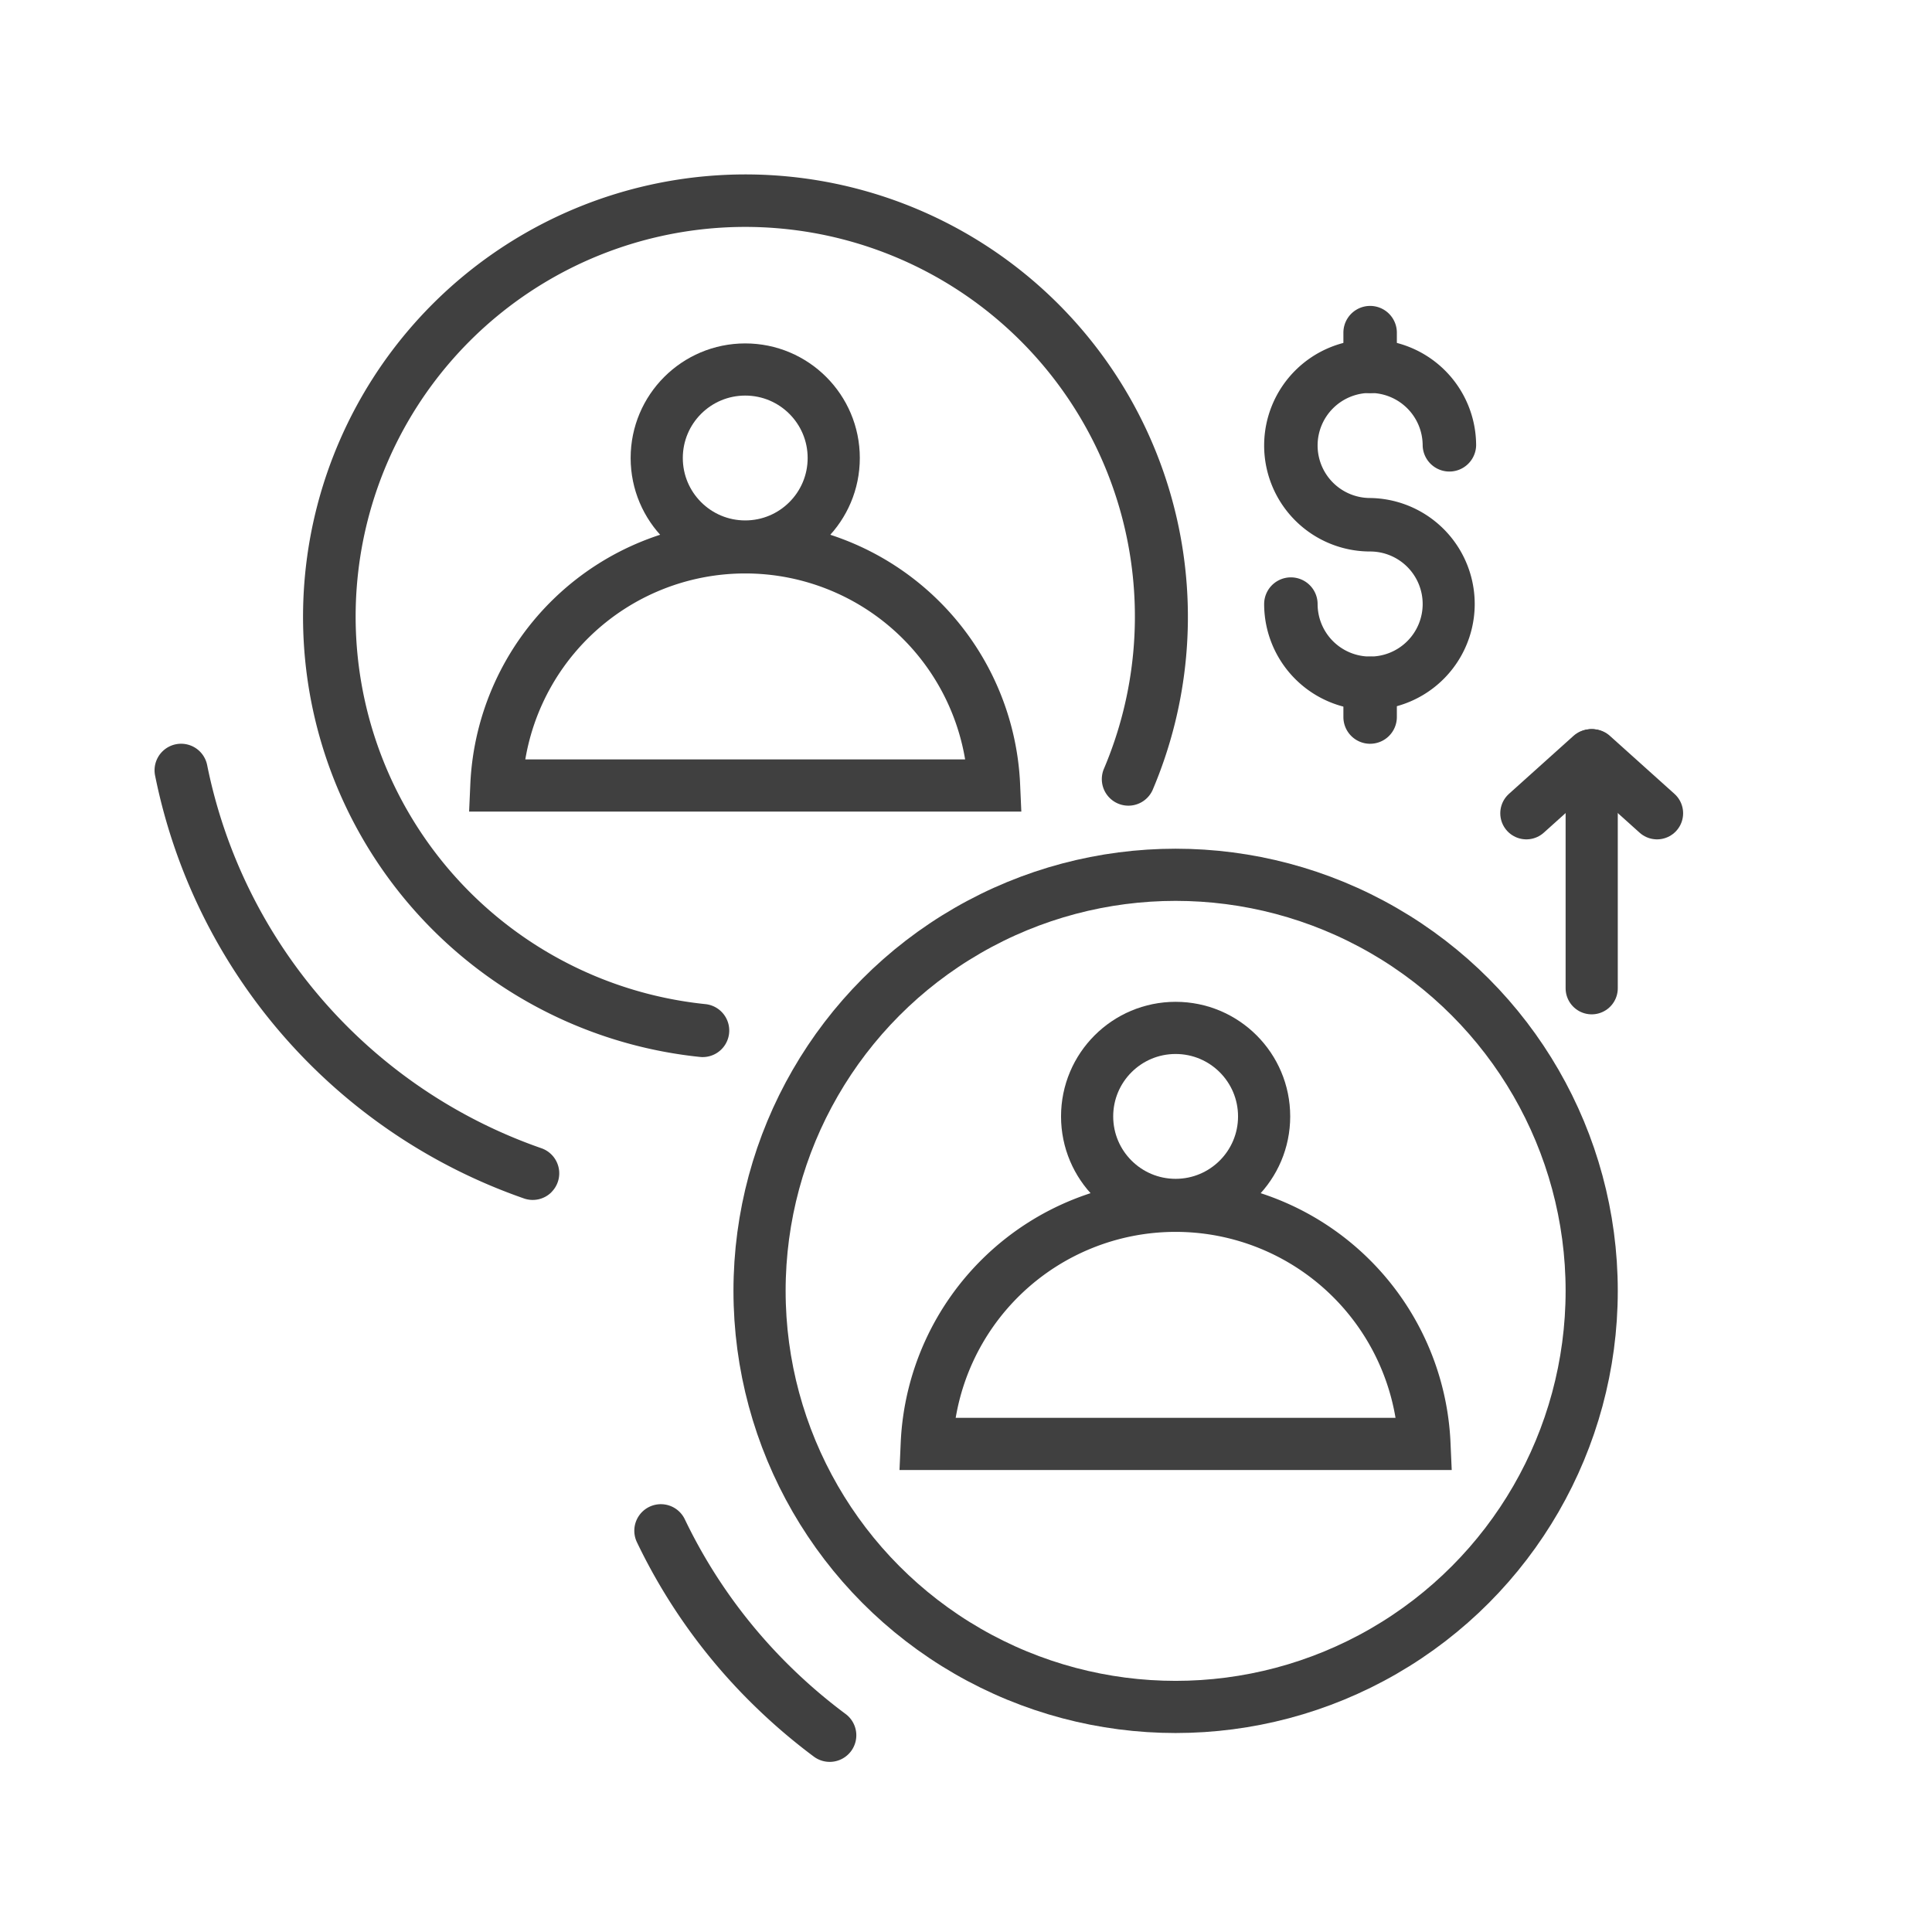 <svg id="Component_143_2" data-name="Component 143 – 2" xmlns="http://www.w3.org/2000/svg" xmlns:xlink="http://www.w3.org/1999/xlink" width="100" height="100" viewBox="0 0 100 100">
  <defs>
    <clipPath id="clip-path">
      <rect id="Rectangle_1664" data-name="Rectangle 1664" width="79.118" height="82.197" transform="translate(0 0)" fill="none"/>
    </clipPath>
  </defs>
  <rect id="Rectangle_610" data-name="Rectangle 610" width="100" height="100" fill="#623686" opacity="0"/>
  <g id="Group_2505" data-name="Group 2505" transform="translate(8 9)">
    <g id="Group_2504" data-name="Group 2504" clip-path="url(#clip-path)">
      <path id="Path_9878" data-name="Path 9878" d="M28.372,45.714a1.358,1.358,0,0,1-.141-.007A22.9,22.9,0,1,1,51.655,31.9a1.375,1.375,0,0,1-2.528-1.08A20.167,20.167,0,1,0,28.51,42.973a1.374,1.374,0,0,1-.138,2.741" fill="#404040"/>
      <path id="Path_9879" data-name="Path 9879" d="M20.542,52.709a1.374,1.374,0,0,1-1.418.324A29.3,29.3,0,0,1,.027,31.141,1.374,1.374,0,1,1,2.722,30.6a26.549,26.549,0,0,0,17.3,19.832,1.375,1.375,0,0,1,.519,2.274" fill="#404040"/>
      <circle id="Ellipse_642" data-name="Ellipse 642" cx="4.581" cy="4.581" r="4.581" transform="translate(48.269 44.204)" fill="none" stroke="#404040" stroke-miterlimit="10" stroke-width="2.7"/>
      <path id="Path_9880" data-name="Path 9880" d="M65.73,65.737a12.893,12.893,0,0,0-25.761,0Z" fill="none" stroke="#404040" stroke-miterlimit="10" stroke-width="2.7"/>
      <path id="Path_9881" data-name="Path 9881" d="M35.928,81.782a1.376,1.376,0,0,1-1.8.143,30.385,30.385,0,0,1-3.048-2.6,29.778,29.778,0,0,1-6.113-8.5,1.374,1.374,0,0,1,2.478-1.188,27.054,27.054,0,0,0,5.552,7.717,27.569,27.569,0,0,0,2.772,2.362,1.374,1.374,0,0,1,.282,1.923,1.451,1.451,0,0,1-.119.139" fill="#404040"/>
      <circle id="Ellipse_643" data-name="Ellipse 643" cx="21.536" cy="21.536" r="21.536" transform="translate(31.314 36.279)" fill="none" stroke="#404040" stroke-miterlimit="10" stroke-width="2.7"/>
      <circle id="Ellipse_644" data-name="Ellipse 644" cx="4.581" cy="4.581" r="4.581" transform="translate(25.992 10.125)" fill="none" stroke="#404040" stroke-miterlimit="10" stroke-width="2.7"/>
      <path id="Path_9882" data-name="Path 9882" d="M43.453,31.657a12.893,12.893,0,0,0-25.761,0Z" fill="none" stroke="#404040" stroke-miterlimit="10" stroke-width="2.7"/>
      <g id="Group_2506" data-name="Group 2506" transform="translate(-0.626 2.649)">
        <path id="Path_9883" data-name="Path 9883" d="M63.544,25.308a5.492,5.492,0,0,1-5.486-5.485,1.383,1.383,0,1,1,2.767,0A2.719,2.719,0,1,0,63.544,17.1a5.486,5.486,0,1,1,5.486-5.485,1.384,1.384,0,0,1-2.767,0,2.719,2.719,0,1,0-2.718,2.717,5.486,5.486,0,0,1,0,10.971" transform="translate(0 -0.204)" fill="#404040"/>
        <path id="Path_9884" data-name="Path 9884" d="M64.023,8.7A1.384,1.384,0,0,1,62.64,7.312V5.569a1.383,1.383,0,0,1,2.767,0V7.312A1.384,1.384,0,0,1,64.023,8.7" transform="translate(-0.48)" fill="#404040"/>
        <path id="Path_9885" data-name="Path 9885" d="M64.023,28.971a1.384,1.384,0,0,1-1.383-1.383V25.842a1.383,1.383,0,0,1,2.767,0v1.745a1.384,1.384,0,0,1-1.383,1.383" transform="translate(-0.48 -2.122)" fill="#404040"/>
      </g>
      <line id="Line_99" data-name="Line 99" y1="3.003" x2="3.342" transform="translate(71.004 30.092)" fill="none" stroke="#404040" stroke-linecap="round" stroke-miterlimit="10" stroke-width="2.7"/>
      <line id="Line_100" data-name="Line 100" x1="3.342" y1="3.003" transform="translate(74.426 30.092)" fill="none" stroke="#404040" stroke-linecap="round" stroke-miterlimit="10" stroke-width="2.7"/>
      <line id="Line_101" data-name="Line 101" y2="12.06" transform="translate(74.386 30.092)" fill="none" stroke="#404040" stroke-linecap="round" stroke-miterlimit="10" stroke-width="2.7"/>
    </g>
  </g>
</svg>
